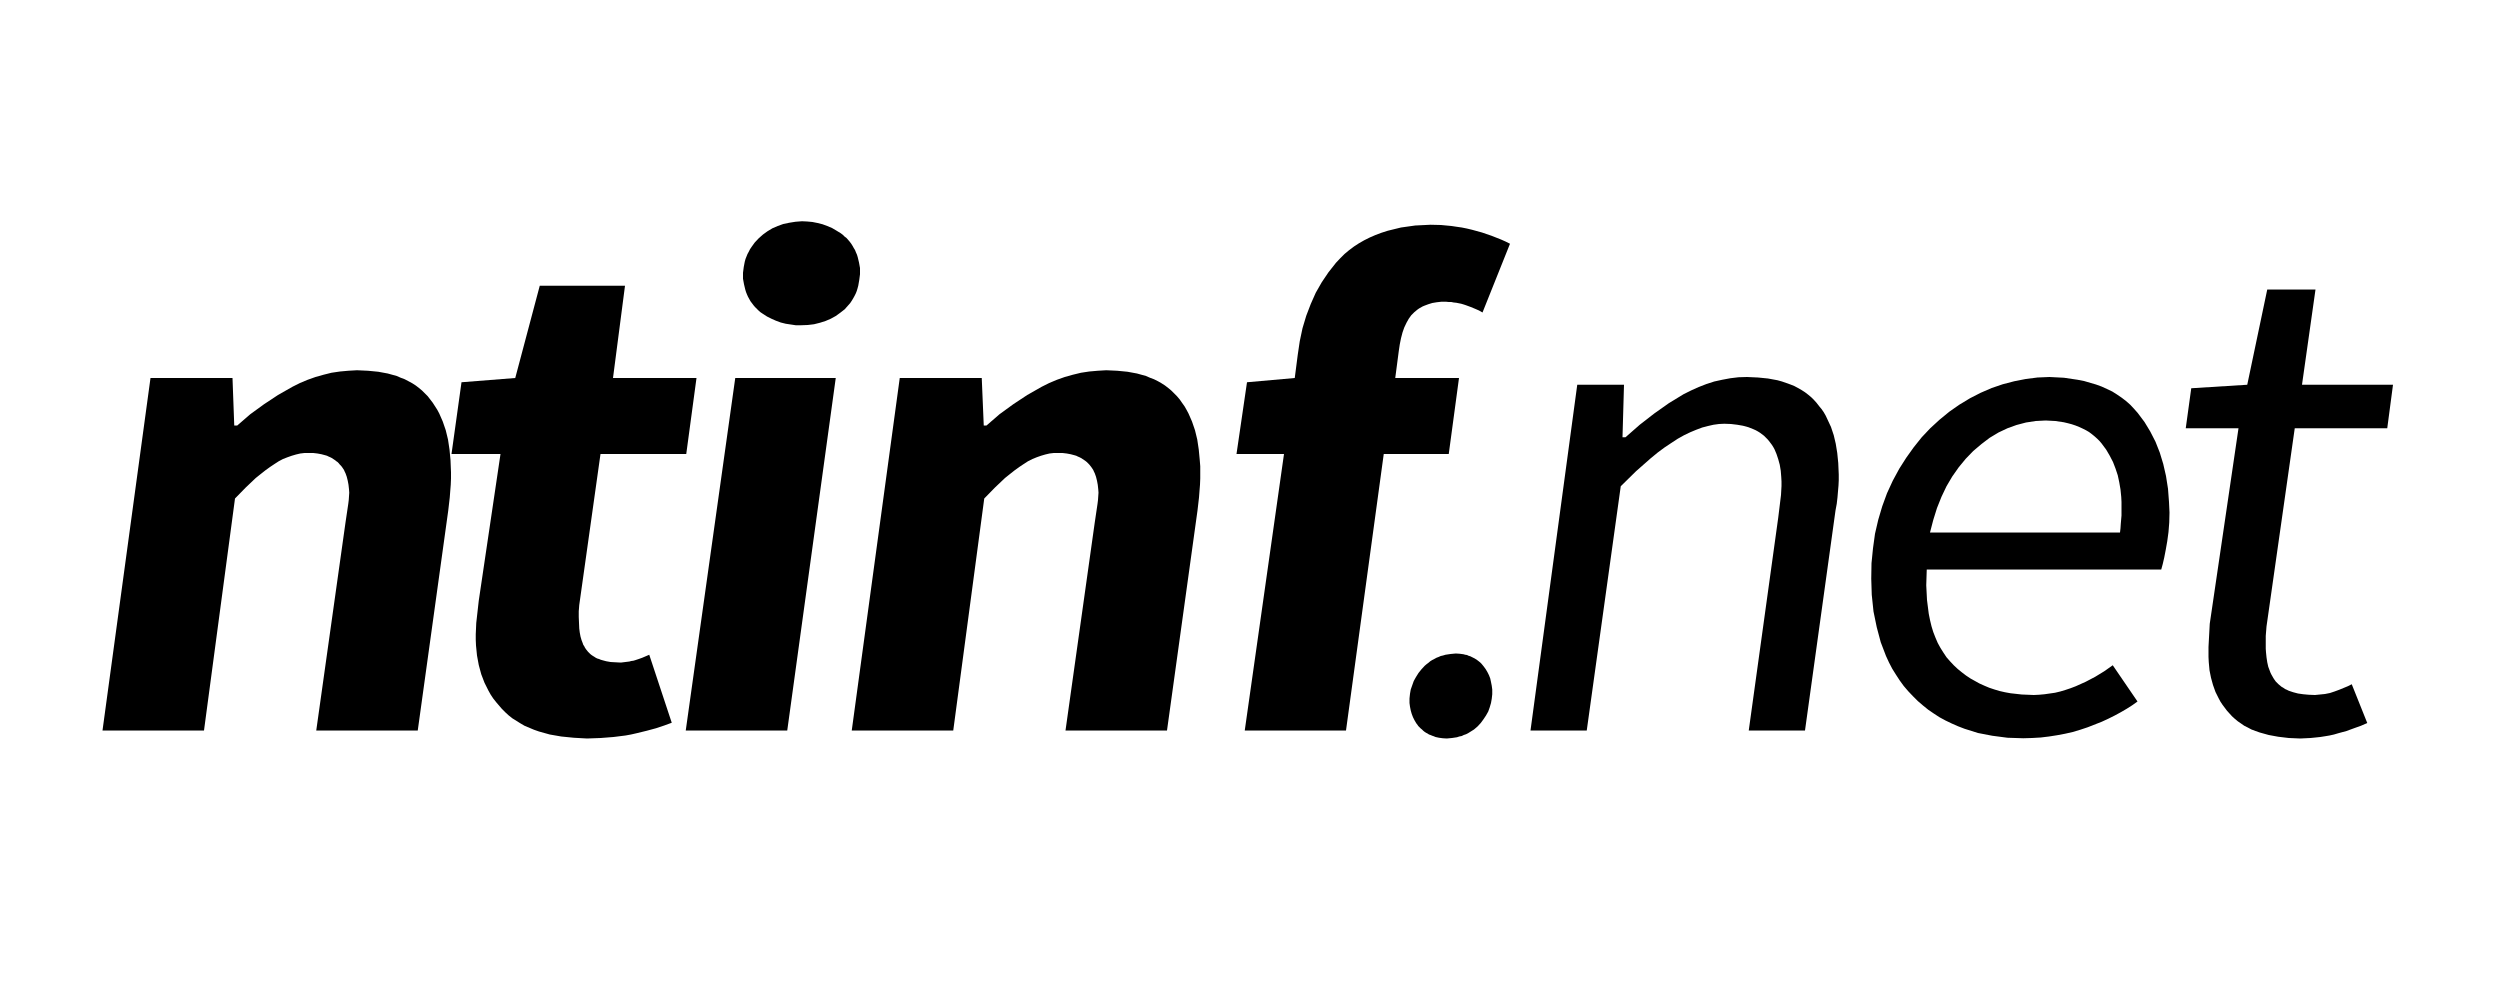 <?xml version="1.0" encoding="UTF-8"?>

<svg version="1.2" baseProfile="tiny" width="100mm" height="40mm" viewBox="0 0 10000 4000" preserveAspectRatio="xMidYMid" fill-rule="evenodd" stroke-width="28.222" stroke-linejoin="round" xmlns="http://www.w3.org/2000/svg" xmlns:xlink="http://www.w3.org/1999/xlink" xml:space="preserve">
 <g visibility="visible" id="MasterSlide_1_Standard">
  <desc>Master slide
  </desc>
  <rect fill="none" stroke="none" x="0" y="0" width="10000" height="4000"/>
 </g>
 <g visibility="visible" id="Slide_1_page3">
  <g id="DrawingGroup_1">
   <g>
    <path fill="rgb(0,0,0)" stroke="none" d="M 410,2922 L 816,2922 940,1994 983,1950 1023,1912 1043,1896 1062,1881 1080,1868 1098,1856 1115,1845 1132,1836 1150,1829 1167,1823 1184,1818 1201,1814 1218,1812 1235,1812 1253,1812 1270,1814 1286,1817 1301,1821 1308,1823 1314,1826 1321,1829 1327,1832 1333,1836 1339,1840 1344,1844 1350,1848 1355,1853 1359,1858 1364,1863 1368,1868 1372,1874 1376,1880 1379,1887 1382,1893 1387,1907 1391,1923 1394,1939 1396,1957 1397,1971 1396,1985 1395,2000 1393,2016 1382,2090 1265,2922 1671,2922 1793,2042 1799,1990 1801,1964 1803,1939 1804,1914 1804,1889 1803,1865 1802,1840 1798,1798 1792,1758 1783,1721 1771,1686 1757,1654 1749,1639 1740,1625 1731,1611 1721,1598 1711,1585 1700,1574 1688,1562 1676,1552 1663,1542 1649,1533 1634,1525 1619,1517 1603,1511 1587,1504 1569,1499 1551,1494 1513,1487 1472,1483 1428,1481 1393,1483 1360,1486 1326,1491 1294,1499 1262,1508 1231,1519 1200,1532 1170,1547 1112,1580 1056,1617 1001,1657 949,1702 937,1702 930,1512 602,1512 410,2922 Z"/>
    <rect fill="none" stroke="none" x="410" y="1480" width="1396" height="1444"/>
   </g>
   <g>
    <path fill="rgb(0,0,0)" stroke="none" d="M 2348,2954 L 2403,2952 2454,2948 2502,2942 2524,2938 2546,2933 2587,2923 2624,2913 2657,2902 2687,2891 2597,2619 2583,2625 2569,2631 2555,2636 2540,2641 2533,2643 2525,2644 2518,2646 2510,2647 2502,2648 2494,2649 2486,2650 2478,2650 2459,2649 2442,2648 2425,2645 2410,2641 2403,2639 2396,2636 2389,2634 2383,2631 2377,2627 2372,2624 2366,2620 2361,2616 2356,2611 2352,2607 2348,2602 2344,2597 2340,2591 2337,2585 2333,2579 2331,2573 2326,2560 2322,2546 2319,2530 2317,2514 2315,2468 2315,2457 2315,2445 2316,2433 2317,2420 2402,1816 2745,1816 2786,1512 2452,1512 2500,1143 2159,1143 2061,1512 1846,1529 1806,1816 2002,1816 1915,2403 1905,2492 1904,2515 1903,2537 1903,2559 1904,2582 1908,2622 1915,2660 1925,2697 1938,2731 1946,2747 1954,2763 1963,2779 1973,2794 1984,2808 1996,2822 2008,2836 2021,2849 2034,2861 2049,2873 2065,2883 2081,2893 2098,2903 2117,2911 2136,2919 2156,2926 2199,2938 2245,2946 2295,2951 2348,2954 Z"/>
    <rect fill="none" stroke="none" x="1806" y="1142" width="982" height="1813"/>
   </g>
   <g>
    <path fill="rgb(0,0,0)" stroke="none" d="M 2743,2922 L 3149,2922 3343,1512 2941,1512 2743,2922 Z M 3204,1301 L 3231,1300 3256,1297 3280,1291 3302,1284 3323,1275 3343,1264 3361,1251 3379,1237 3386,1229 3394,1220 3401,1212 3407,1203 3413,1193 3418,1184 3423,1174 3427,1164 3430,1154 3433,1143 3437,1120 3440,1097 3440,1072 3436,1050 3431,1029 3428,1019 3424,1010 3420,1000 3415,992 3410,983 3405,975 3399,967 3393,960 3386,952 3378,946 3371,939 3363,933 3345,922 3328,912 3309,904 3290,897 3270,892 3250,888 3229,886 3208,885 3182,887 3157,891 3133,896 3111,904 3090,913 3070,925 3052,938 3035,953 3019,970 3006,988 3000,997 2995,1007 2990,1016 2986,1026 2982,1036 2979,1047 2975,1068 2972,1091 2972,1115 2976,1137 2981,1158 2984,1168 2988,1178 2992,1187 2997,1196 3002,1205 3008,1213 3014,1221 3020,1228 3027,1235 3034,1242 3042,1249 3051,1255 3068,1266 3086,1275 3104,1283 3123,1290 3143,1295 3163,1298 3183,1301 3204,1301 Z"/>
    <rect fill="none" stroke="none" x="2743" y="885" width="698" height="2039"/>
   </g>
   <g>
    <path fill="rgb(0,0,0)" stroke="none" d="M 3407,2922 L 3813,2922 3937,1994 3980,1950 4020,1912 4040,1896 4059,1881 4077,1868 4095,1856 4112,1845 4130,1836 4147,1829 4164,1823 4181,1818 4198,1814 4215,1812 4232,1812 4250,1812 4267,1814 4283,1817 4298,1821 4305,1823 4311,1826 4318,1829 4324,1832 4330,1836 4336,1840 4342,1844 4347,1848 4352,1853 4357,1858 4361,1863 4365,1868 4369,1874 4373,1880 4376,1887 4379,1893 4384,1907 4388,1923 4391,1939 4393,1957 4394,1971 4393,1985 4392,2000 4390,2016 4379,2090 4262,2922 4668,2922 4790,2042 4796,1990 4798,1964 4800,1939 4801,1914 4801,1889 4801,1865 4799,1840 4795,1798 4789,1758 4780,1721 4768,1686 4754,1654 4746,1639 4738,1625 4728,1611 4719,1598 4708,1585 4697,1574 4685,1562 4673,1552 4660,1542 4646,1533 4632,1525 4616,1517 4600,1511 4584,1504 4566,1499 4548,1494 4510,1487 4469,1483 4425,1481 4391,1483 4357,1486 4324,1491 4291,1499 4259,1508 4228,1519 4197,1532 4167,1547 4109,1580 4053,1617 3998,1657 3946,1702 3935,1702 3927,1512 3599,1512 3407,2922 Z"/>
    <rect fill="none" stroke="none" x="3407" y="1480" width="1396" height="1444"/>
   </g>
   <g>
    <path fill="rgb(0,0,0)" stroke="none" d="M 4946,1816 L 5136,1816 4979,2922 5384,2922 5535,1816 5795,1816 5836,1512 5581,1512 5595,1405 5599,1378 5604,1353 5610,1330 5617,1310 5626,1291 5635,1275 5640,1268 5645,1261 5651,1255 5657,1249 5663,1244 5669,1239 5676,1234 5683,1230 5690,1226 5697,1223 5713,1217 5729,1212 5747,1209 5765,1207 5785,1207 5795,1208 5805,1208 5815,1210 5825,1211 5835,1213 5845,1215 5855,1218 5864,1221 5883,1228 5900,1235 5916,1242 5923,1246 5930,1250 6040,975 6022,966 6004,958 5966,943 5928,930 5888,919 5867,914 5847,910 5826,907 5806,904 5764,900 5722,899 5661,902 5604,910 5551,923 5526,931 5502,940 5479,950 5457,961 5436,973 5416,986 5396,1001 5378,1016 5361,1033 5344,1051 5314,1089 5287,1129 5263,1171 5243,1216 5225,1263 5210,1313 5199,1365 5191,1419 5179,1512 4988,1529 4946,1816 Z"/>
    <rect fill="none" stroke="none" x="4946" y="898" width="1096" height="2026"/>
   </g>
   <g>
    <path fill="rgb(0,0,0)" stroke="none" d="M 5787,2954 L 5808,2952 5828,2949 5837,2946 5847,2944 5855,2940 5864,2937 5872,2933 5880,2928 5888,2923 5896,2918 5903,2912 5910,2906 5923,2892 5934,2877 5944,2862 5953,2846 5959,2829 5964,2812 5967,2795 5969,2777 5969,2758 5967,2743 5964,2728 5961,2714 5956,2701 5950,2689 5943,2677 5935,2666 5926,2655 5921,2650 5916,2646 5911,2642 5905,2638 5899,2634 5893,2631 5887,2628 5881,2625 5874,2623 5868,2620 5861,2619 5854,2617 5839,2615 5823,2614 5802,2616 5782,2619 5772,2622 5763,2624 5754,2628 5746,2631 5737,2636 5729,2640 5721,2645 5714,2651 5706,2657 5699,2663 5686,2677 5674,2692 5664,2708 5655,2724 5649,2741 5643,2758 5640,2775 5638,2794 5638,2812 5640,2827 5643,2842 5647,2856 5652,2869 5658,2881 5665,2893 5669,2898 5673,2904 5683,2914 5688,2918 5693,2923 5698,2927 5704,2931 5710,2934 5716,2938 5722,2940 5729,2943 5735,2945 5742,2948 5756,2951 5771,2953 5787,2954 Z"/>
    <rect fill="none" stroke="none" x="5638" y="2613" width="333" height="342"/>
   </g>
   <g>
    <path fill="rgb(0,0,0)" stroke="none" d="M 6122,2922 L 6347,2922 6483,1945 6544,1885 6603,1833 6631,1810 6658,1790 6685,1772 6711,1755 6736,1741 6761,1729 6785,1719 6809,1710 6832,1704 6854,1699 6876,1696 6897,1695 6924,1696 6949,1699 6972,1703 6994,1709 7004,1713 7014,1717 7023,1721 7032,1726 7040,1731 7048,1737 7056,1743 7063,1750 7070,1757 7076,1764 7082,1772 7088,1780 7093,1788 7098,1797 7106,1816 7113,1837 7119,1859 7123,1883 7125,1908 7126,1926 7126,1944 7125,1962 7124,1980 7113,2070 6995,2922 7220,2922 7342,2042 7347,2015 7350,1989 7352,1965 7354,1942 7355,1921 7355,1898 7354,1875 7353,1852 7349,1812 7343,1775 7335,1741 7324,1708 7310,1678 7303,1663 7295,1649 7286,1636 7276,1624 7266,1611 7256,1600 7245,1589 7233,1579 7220,1569 7206,1560 7192,1552 7177,1544 7162,1538 7145,1532 7128,1526 7110,1521 7072,1514 7032,1510 6988,1508 6954,1509 6921,1513 6889,1519 6857,1526 6826,1536 6795,1548 6764,1562 6734,1577 6675,1613 6617,1654 6559,1699 6502,1749 6490,1749 6496,1539 6309,1539 6122,2922 Z"/>
    <rect fill="none" stroke="none" x="6121" y="1507" width="1235" height="1417"/>
   </g>
   <g>
    <path fill="rgb(0,0,0)" stroke="none" d="M 7487,2379 L 7494,2446 7507,2509 7523,2569 7544,2624 7556,2650 7569,2675 7584,2699 7599,2722 7615,2744 7633,2765 7652,2785 7671,2804 7692,2822 7713,2839 7735,2854 7758,2869 7782,2882 7807,2894 7832,2905 7858,2915 7912,2932 7969,2943 8030,2951 8093,2953 8128,2952 8163,2950 8196,2946 8228,2941 8260,2935 8291,2928 8321,2919 8351,2909 8407,2887 8433,2875 8459,2862 8483,2849 8507,2835 8529,2821 8550,2806 8451,2661 8417,2685 8381,2707 8343,2727 8303,2745 8282,2753 8261,2760 8241,2766 8220,2771 8199,2774 8178,2777 8156,2779 8135,2780 8087,2778 8042,2773 8020,2769 7998,2764 7978,2758 7957,2751 7938,2743 7918,2734 7900,2724 7882,2714 7864,2702 7847,2689 7831,2676 7815,2661 7800,2645 7786,2629 7774,2611 7762,2592 7751,2572 7742,2551 7733,2528 7726,2505 7720,2480 7715,2455 7708,2400 7705,2341 7707,2278 8645,2278 8651,2256 8657,2230 8663,2199 8669,2165 8674,2128 8677,2090 8678,2050 8676,2008 8672,1955 8664,1904 8653,1856 8639,1810 8622,1767 8601,1726 8578,1688 8551,1652 8536,1635 8521,1619 8504,1604 8487,1591 8468,1578 8449,1566 8428,1556 8406,1546 8384,1538 8360,1531 8336,1524 8310,1519 8256,1511 8198,1508 8150,1510 8103,1516 8057,1525 8011,1537 7967,1552 7923,1571 7880,1593 7837,1619 7797,1647 7758,1679 7721,1713 7687,1749 7655,1789 7625,1831 7597,1875 7571,1923 7548,1973 7529,2025 7513,2079 7500,2135 7492,2193 7486,2253 7485,2315 7487,2379 Z M 7720,2130 L 7733,2080 7748,2032 7766,1987 7786,1945 7809,1906 7835,1869 7863,1835 7893,1804 7926,1776 7959,1751 7994,1730 8030,1713 8066,1700 8104,1690 8143,1684 8183,1682 8221,1684 8255,1689 8272,1693 8287,1697 8302,1702 8317,1708 8330,1714 8344,1721 8356,1728 8368,1737 8379,1746 8389,1755 8399,1765 8408,1776 8425,1799 8439,1823 8452,1848 8462,1874 8471,1901 8477,1929 8482,1958 8485,1988 8486,2008 8486,2027 8486,2045 8486,2062 8483,2097 8482,2113 8480,2130 7720,2130 Z"/>
    <rect fill="none" stroke="none" x="7484" y="1508" width="1195" height="1447"/>
   </g>
   <g>
    <path fill="rgb(0,0,0)" stroke="none" d="M 9201,2954 L 9242,2952 9262,2950 9281,2948 9300,2945 9318,2942 9336,2938 9353,2933 9386,2924 9416,2913 9444,2903 9469,2892 9407,2737 9391,2745 9374,2752 9357,2759 9338,2766 9329,2769 9320,2772 9310,2774 9300,2776 9290,2777 9280,2778 9270,2779 9260,2780 9235,2779 9213,2777 9192,2774 9173,2769 9164,2766 9155,2763 9147,2759 9140,2756 9133,2751 9126,2747 9120,2742 9114,2737 9108,2731 9103,2726 9098,2719 9094,2713 9090,2706 9086,2699 9082,2691 9079,2683 9073,2667 9069,2649 9066,2629 9064,2609 9063,2595 9063,2582 9063,2569 9063,2556 9063,2544 9064,2531 9065,2519 9066,2506 9179,1713 9549,1713 9572,1539 9208,1539 9262,1158 9069,1158 8989,1539 8765,1553 8743,1713 8954,1713 8839,2495 8835,2569 8834,2588 8834,2608 8834,2628 8835,2648 8838,2681 8844,2711 8852,2740 8862,2768 8875,2794 8882,2807 8890,2819 8908,2843 8928,2865 8939,2875 8951,2885 8964,2894 8977,2903 8991,2910 9006,2918 9022,2924 9039,2930 9075,2940 9113,2947 9155,2952 9201,2954 Z"/>
    <rect fill="none" stroke="none" x="8743" y="1158" width="831" height="1797"/>
   </g>
  </g>
 </g>
</svg>
